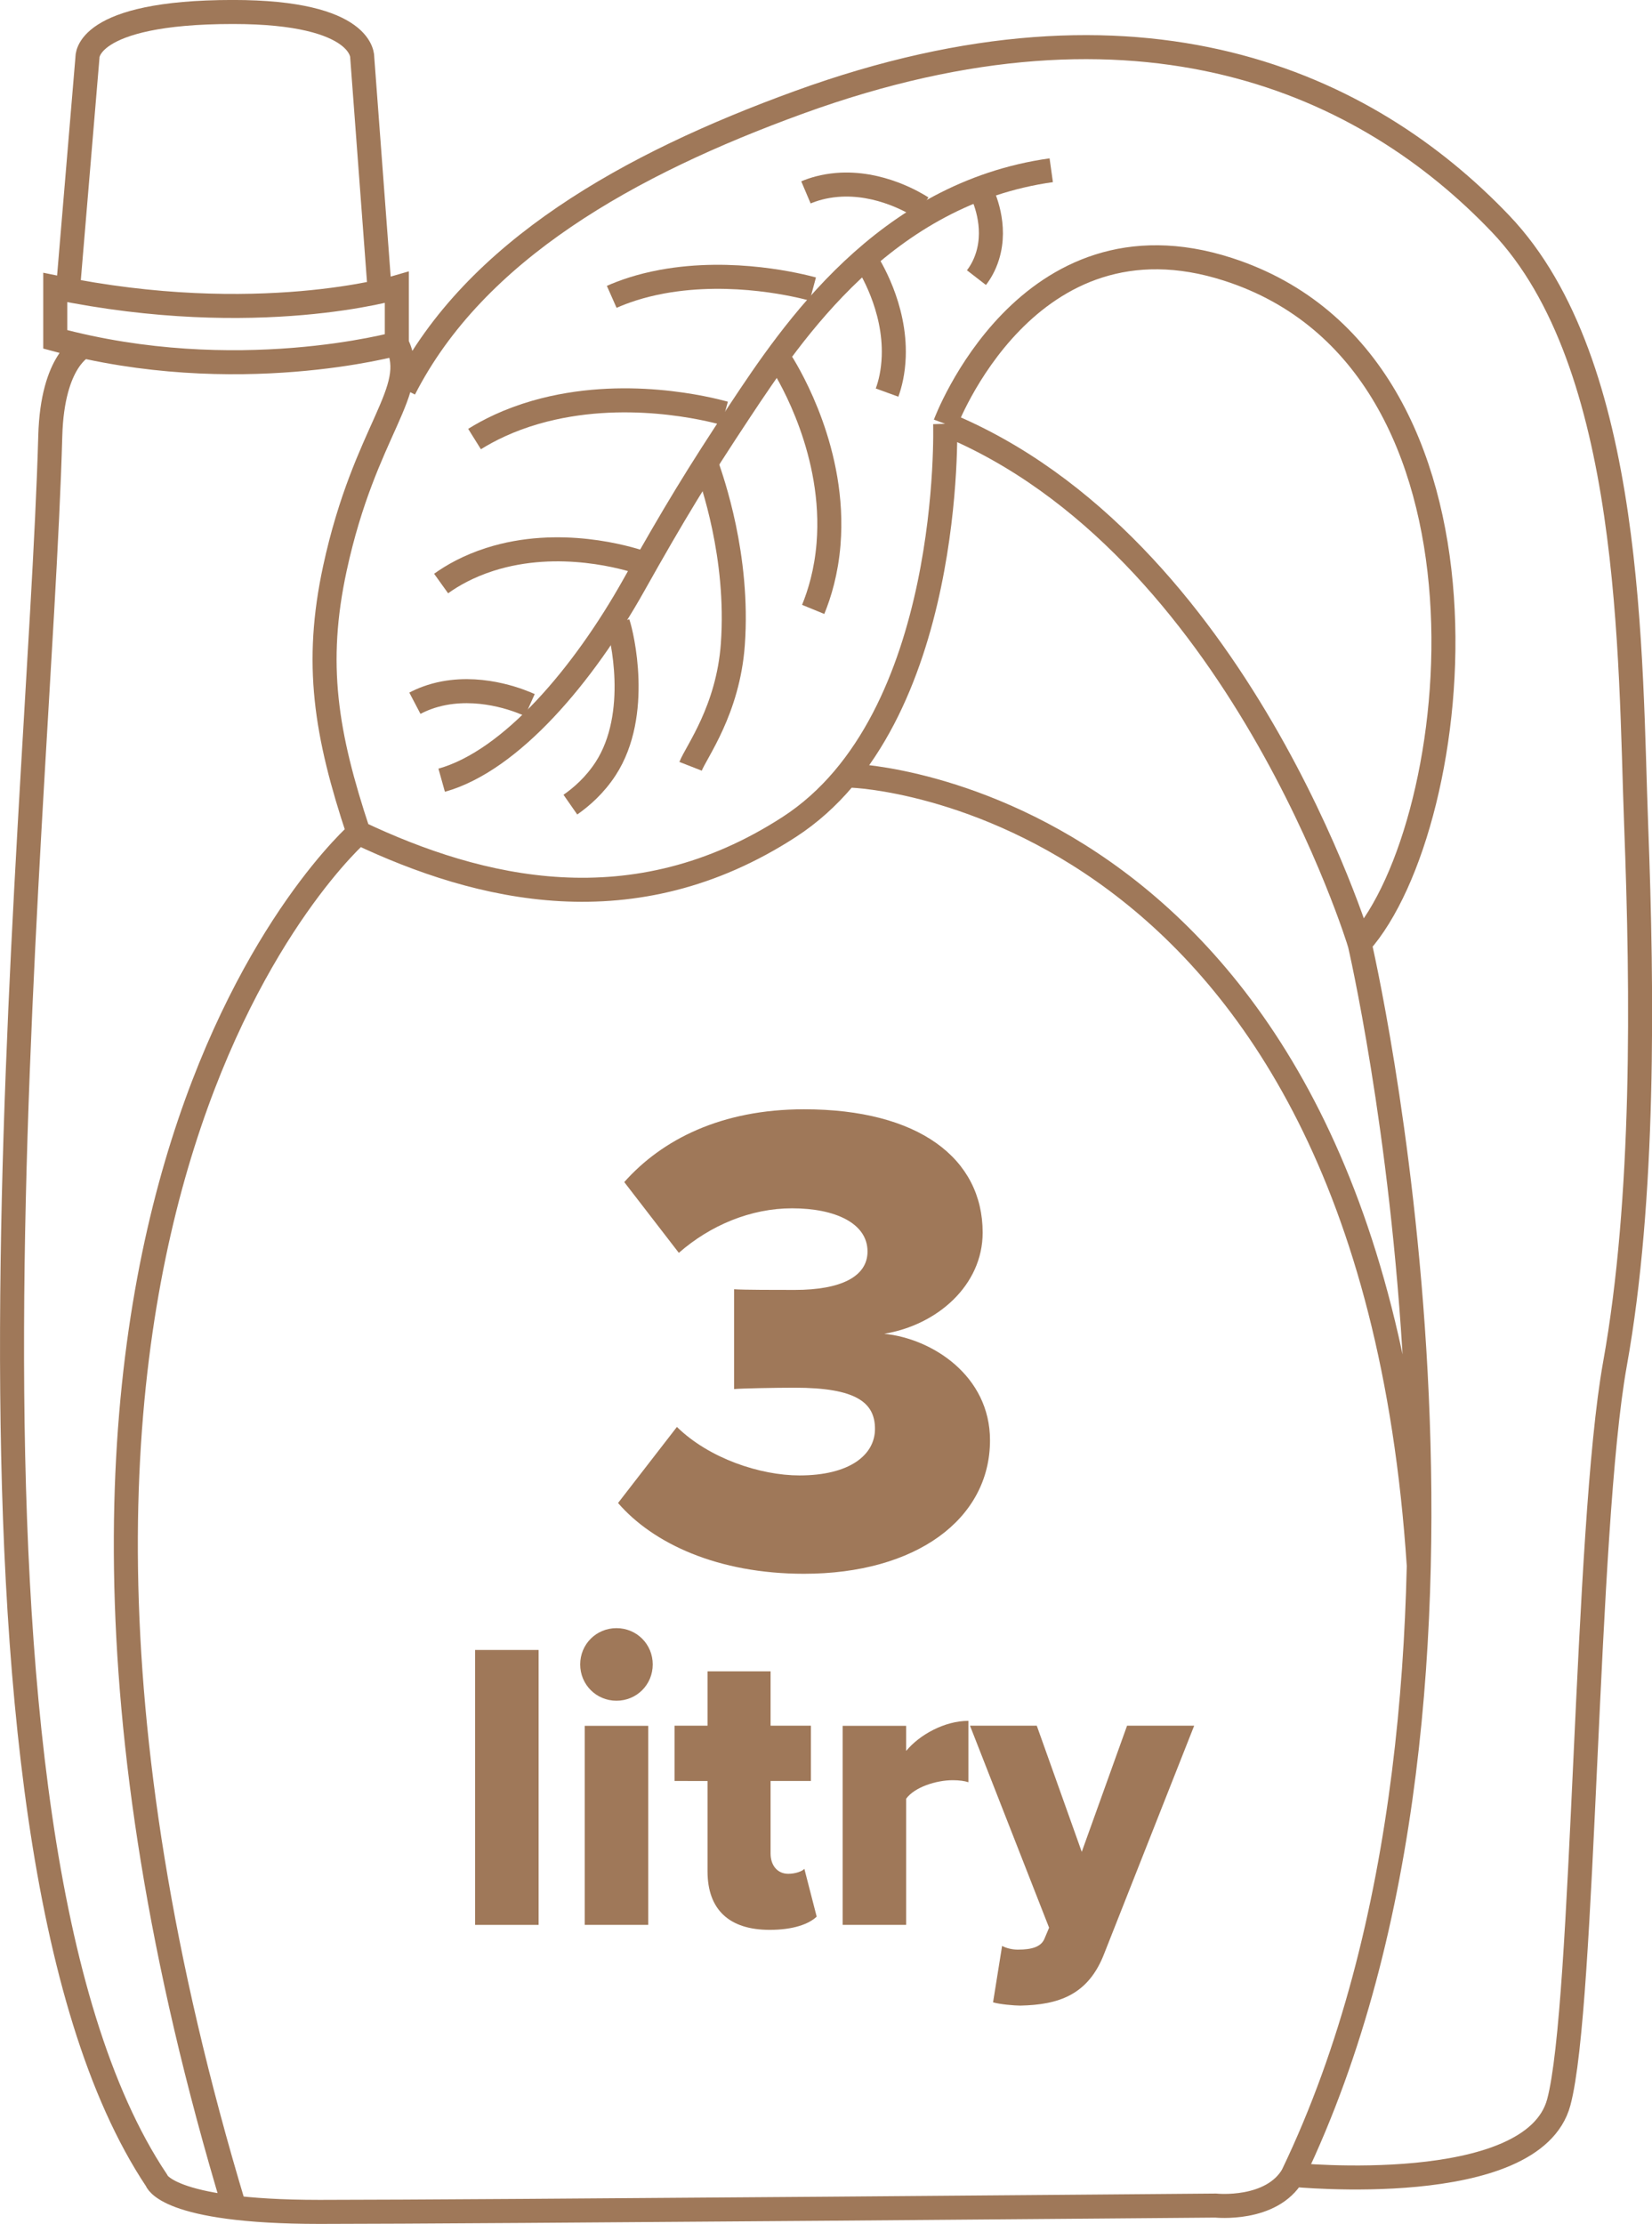<?xml version="1.0" encoding="utf-8"?>
<!-- Generator: Adobe Illustrator 24.3.0, SVG Export Plug-In . SVG Version: 6.00 Build 0)  -->
<svg version="1.1" id="Layer_1" xmlns="http://www.w3.org/2000/svg" xmlns:xlink="http://www.w3.org/1999/xlink" x="0px" y="0px"
	 viewBox="0 0 146.21 196.74" style="enable-background:new 0 0 146.21 196.74;" xml:space="preserve">
<style type="text/css">
	.st0{fill:none;stroke:#9F7859;stroke-width:2.126;stroke-miterlimit:22.926;}
	.st1{fill:#9F7859;}
</style>
<path class="st0" d="M35.12,30.4c2.06,4.17-2.8,7.51-5.48,19.88c-1.82,8.42-0.82,14.64,2.09,23.39c10.69,5.06,24.34,8.42,38.13-0.52
	c14.62-9.47,13.79-35.66,13.79-35.66 M35.12,30.4c0,0-14.25,3.94-30.23-0.38v-4.59c17.89,3.68,30.23,0,30.23,0V30.4L35.12,30.4z
	 M33.61,25.8L32.06,5.09c0,0,0.28-4.03-11.44-4.03c-13.2,0-12.88,4.03-12.88,4.03L6,25.8 M35.78,34.42
	c6.27-12.27,19.91-19.91,34.91-25.36c30.34-11.03,50.31-1.64,62.12,10.74s11.44,38.44,12,53.25c0.56,14.81,0.75,33-1.88,47.62
	s-2.68,56.74-4.97,65.3c-2.29,8.55-23.53,6.42-23.53,6.42c-1.88,3.25-6.84,2.72-6.84,2.72s-65.62,0.56-79.31,0.56
	c-13.69,0-14.44-2.81-14.44-2.81C-6.72,162.04,3.47,74.07,4.45,38.55c0.19-6.75,2.94-7.91,2.94-7.91 M83.65,37.49
	c25.94,10.66,36.68,45.97,36.68,45.97c9.38-10.5,13.92-51.37-11.63-59.63C90.86,18.06,83.65,37.49,83.65,37.49 M114.42,192.39
	c21.11-43.92,5.91-108.94,5.91-108.94 M20.75,195.3C-6.07,106.47,31.74,73.66,31.74,73.66 M125.57,138.51
	c-4.49-68.36-50.16-69.89-50.16-69.89"/>
<g>
	<g>
		<path class="st1" d="M59.91,126.23c2.86,2.8,7.39,4.29,10.85,4.29c4.41,0,6.68-1.79,6.68-4.12c0-2.33-1.67-3.64-7.1-3.64
			c-1.73,0-4.77,0.06-5.37,0.12v-8.83c0.78,0.06,3.88,0.06,5.37,0.06c4.11,0,6.44-1.19,6.44-3.4c0-2.5-2.86-3.82-6.68-3.82
			c-3.64,0-7.22,1.49-10.02,3.94l-4.83-6.26c3.34-3.76,8.59-6.44,15.92-6.44c10.14,0,15.8,4.35,15.8,10.91c0,4.65-4,8.17-8.71,8.95
			c4.23,0.42,9.36,3.7,9.36,9.42c0,6.98-6.56,11.81-16.46,11.81c-7.63,0-13.36-2.68-16.46-6.26L59.91,126.23z"/>
	</g>
	<g>
		<g>
			<path class="st1" d="M42.05,170.28v-24.32h5.62v24.32H42.05z"/>
			<path class="st1" d="M51.35,147.24c0-1.79,1.42-3.21,3.21-3.21c1.79,0,3.21,1.42,3.21,3.21s-1.42,3.21-3.21,3.21
				C52.77,150.45,51.35,149.02,51.35,147.24z M51.75,170.28v-17.61h5.62v17.61H51.75z"/>
			<path class="st1" d="M62.62,165.54v-7.99H59.7v-4.89h2.92v-4.81h5.58v4.81h3.57v4.89H68.2v6.42c0,1.02,0.58,1.79,1.57,1.79
				c0.62,0,1.24-0.22,1.42-0.44l1.09,4.23c-0.69,0.66-2.08,1.17-4.16,1.17C64.55,170.72,62.62,168.94,62.62,165.54z"/>
			<path class="st1" d="M74.58,170.28v-17.61h5.62v2.22c1.17-1.42,3.39-2.66,5.51-2.66v5.43c-0.33-0.11-0.8-0.18-1.39-0.18
				c-1.46,0-3.39,0.62-4.12,1.64v11.16H74.58z"/>
			<path class="st1" d="M88.69,172.14c0.4,0.22,0.95,0.33,1.39,0.33c1.28,0,2.08-0.26,2.37-0.99l0.4-0.95l-7-17.87h5.91l3.98,11.16
				l4.01-11.16h5.94l-7.95,20.13c-1.42,3.72-4.08,4.56-7.44,4.63c-0.51,0-1.82-0.11-2.41-0.29L88.69,172.14z"/>
		</g>
	</g>
</g>
<path class="st0" d="M93.04,15.06C78.28,17.13,70.1,29.4,65.5,36.33c-3.73,5.63-5.79,9-9.43,15.48c-4.4,7.83-10.8,15.48-16.98,17.21
	"/>
<path class="st0" d="M46.89,62.37c-0.58-0.26-3.91-1.73-7.58-1.05c-1.12,0.21-1.98,0.57-2.59,0.89"/>
<path class="st0" d="M54.69,55.13c0.34,0.97,2.04,8.05-1.09,12.87c-0.96,1.47-2.13,2.49-3.12,3.18"/>
<path class="st0" d="M56.68,49.74c-1.05-0.34-7.14-2.24-13.34-0.25c-1.9,0.61-3.31,1.42-4.3,2.13"/>
<path class="st0" d="M64.14,36.56c-1.32-0.36-8.93-2.33-16.73-0.09c-2.39,0.69-4.16,1.59-5.41,2.37"/>
<path class="st0" d="M81.6,18.36c-0.55-0.35-3.73-2.32-7.53-2c-1.16,0.1-2.08,0.38-2.74,0.66"/>
<path class="st0" d="M71.94,25.57c-1.04-0.28-7.02-1.82-13.36-0.65c-1.94,0.36-3.4,0.88-4.44,1.34"/>
<path class="st0" d="M62.58,41.22c0.41,1.23,2.84,7.98,2.28,15.78c-0.42,5.81-3.24,9.51-3.74,10.79"/>
<path class="st0" d="M69.2,32.11c0.72,1.17,4.78,7.96,4.13,16.01c-0.2,2.46-0.79,4.4-1.36,5.79"/>
<path class="st0" d="M86.83,16.9c0.22,0.45,1.42,3.02,0.57,5.75c-0.26,0.84-0.64,1.47-0.98,1.91"/>
<path class="st0" d="M76.56,22.88c0.41,0.63,2.7,4.27,2.54,8.67c-0.05,1.35-0.31,2.41-0.59,3.18"/>
</svg>
